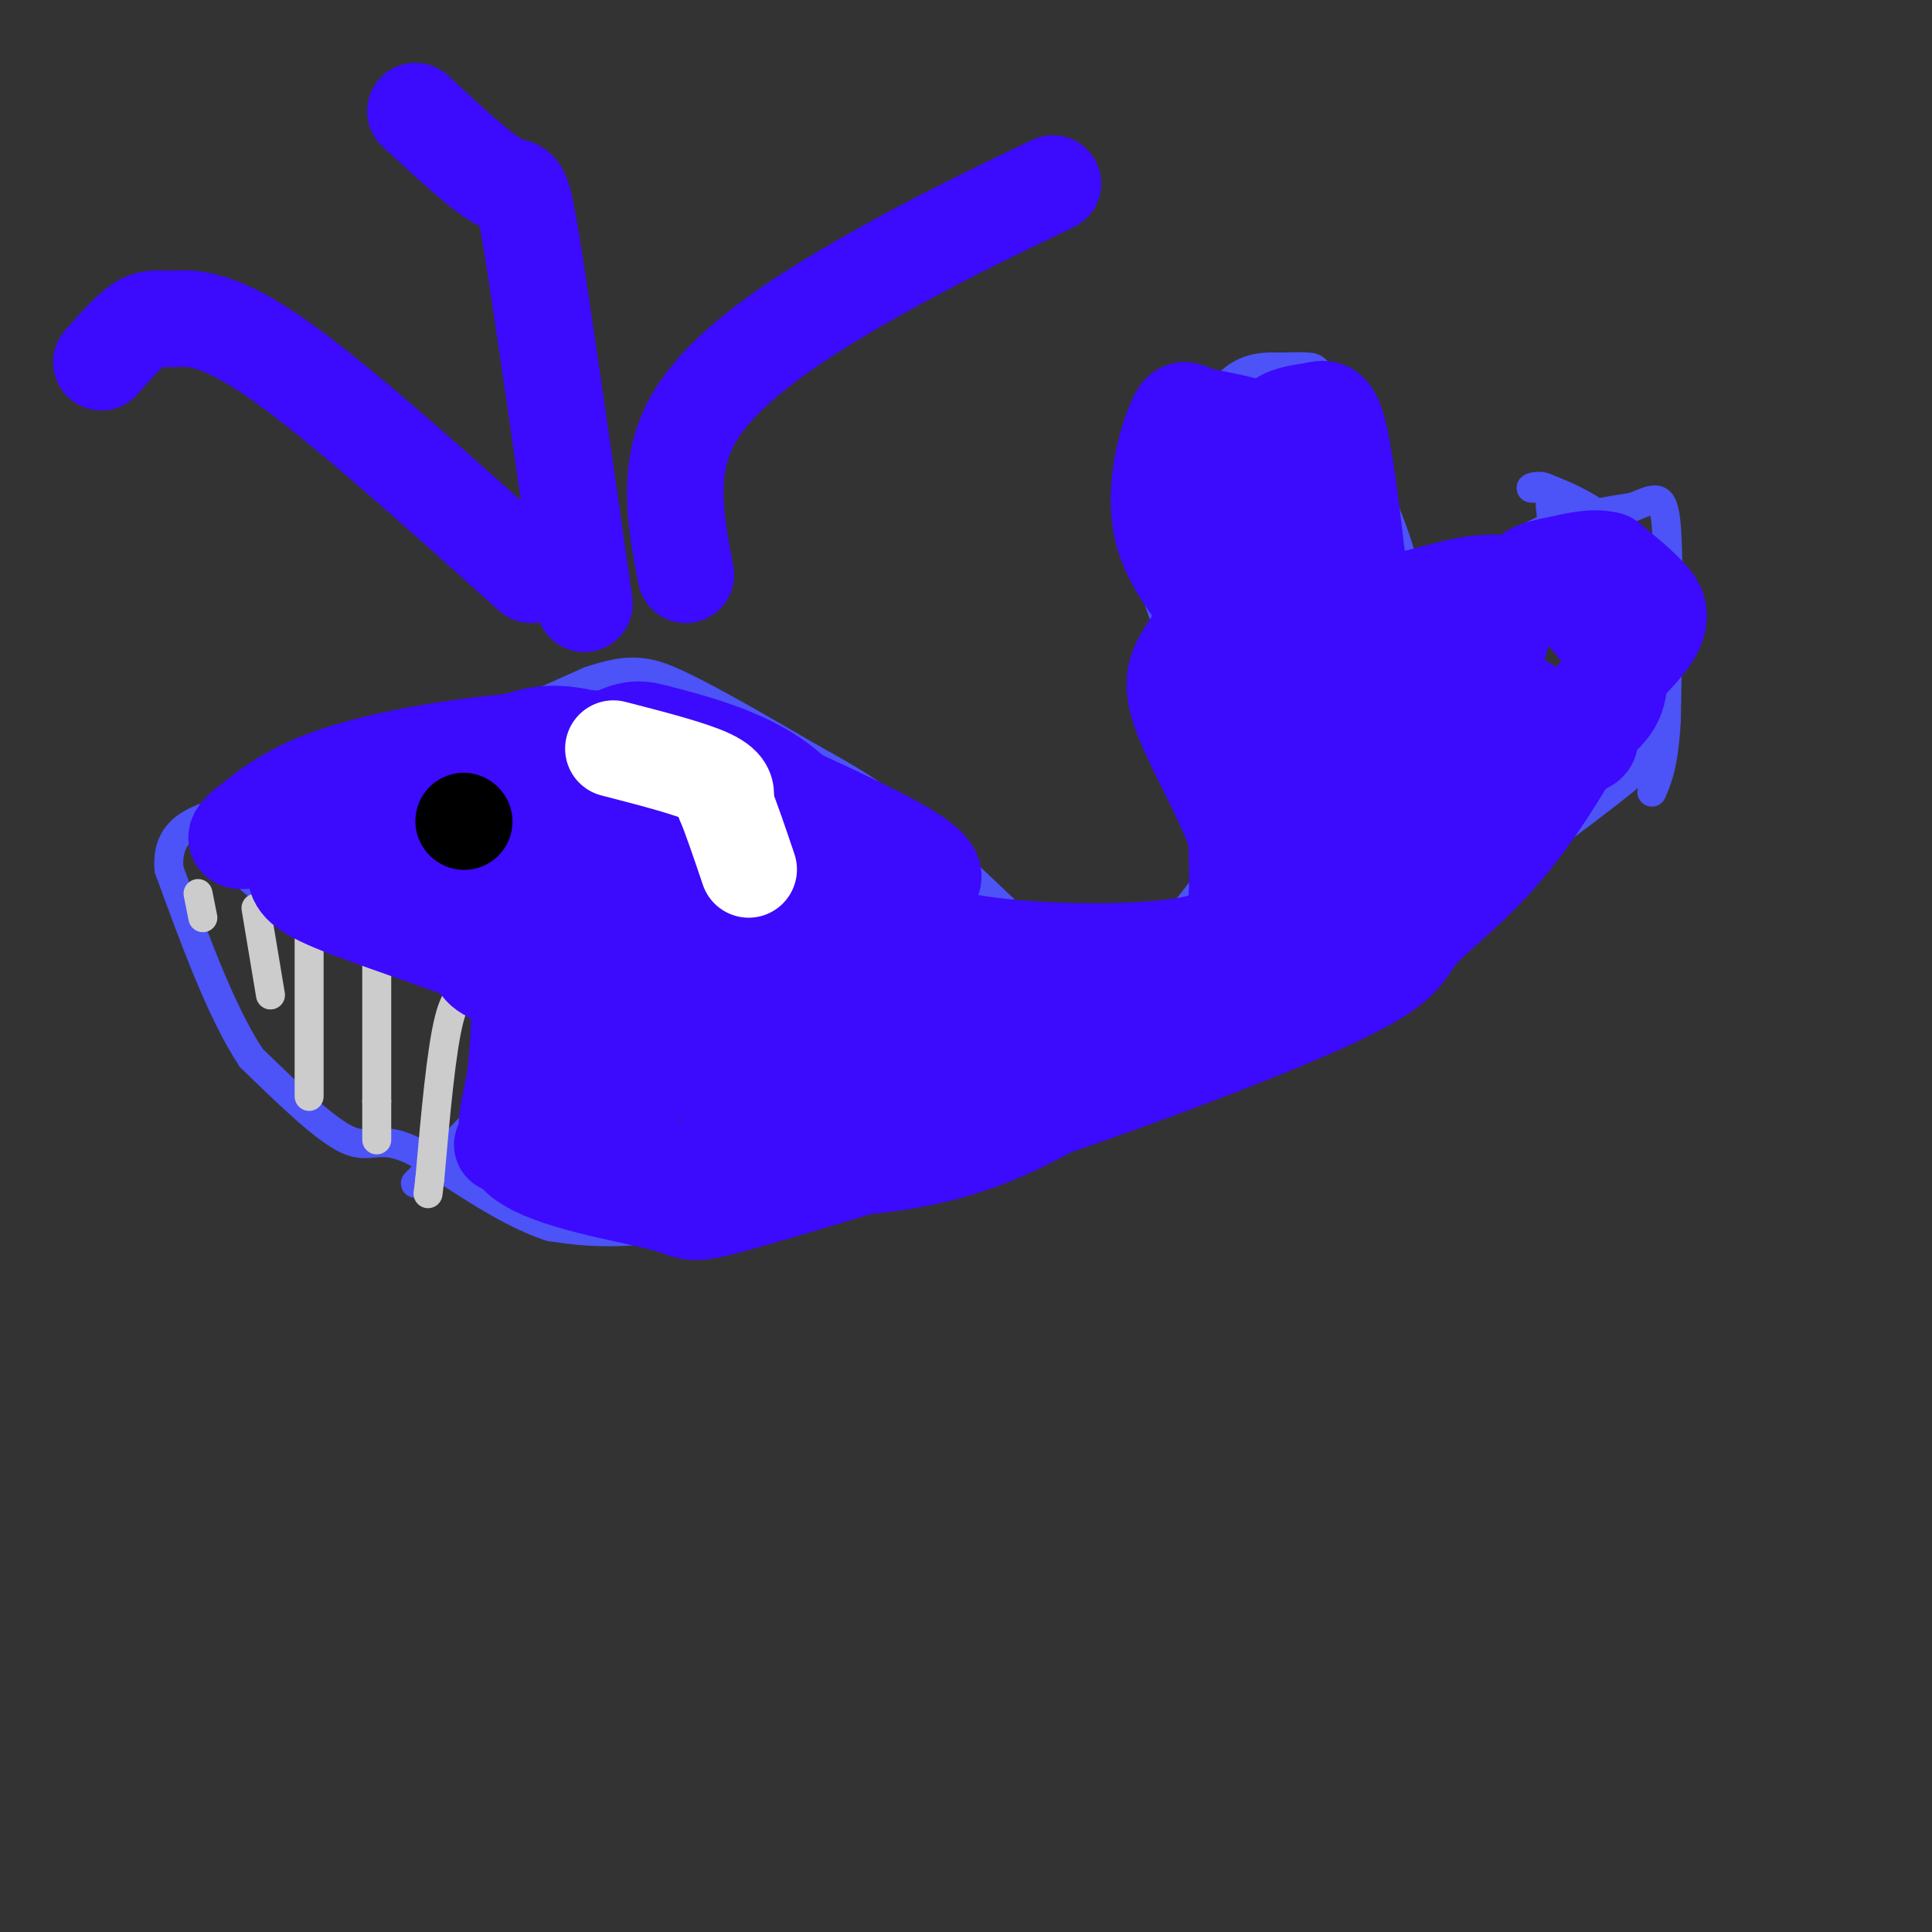 <svg viewBox='0 0 400 400' version='1.1' xmlns='http://www.w3.org/2000/svg' xmlns:xlink='http://www.w3.org/1999/xlink'><rect x="0" y="0" width="400" height="400" fill="#333333" stroke="none"/><g fill='none' stroke='#4C53F7' stroke-width='6' stroke-linecap='round' stroke-linejoin='round'><path d='M77,172c0.750,-5.250 1.500,-10.500 3,-13c1.500,-2.500 3.750,-2.250 6,-2'/><path d='M86,157c7.000,-3.000 21.500,-9.500 36,-16'/><path d='M122,141c8.622,-2.933 12.178,-2.267 19,1c6.822,3.267 16.911,9.133 27,15'/><path d='M168,157c7.489,4.156 12.711,7.044 21,14c8.289,6.956 19.644,17.978 31,29'/><path d='M220,200c7.000,6.022 9.000,6.578 13,3c4.000,-3.578 10.000,-11.289 16,-19'/><path d='M249,184c4.000,-7.844 6.000,-17.956 5,-26c-1.000,-8.044 -5.000,-14.022 -9,-20'/><path d='M245,138c-3.071,-7.548 -6.250,-16.417 -8,-23c-1.750,-6.583 -2.071,-10.881 0,-15c2.071,-4.119 6.536,-8.060 11,-12'/><path d='M248,88c5.500,-2.500 13.750,-2.750 22,-3'/><path d='M270,85c1.822,-0.244 -4.622,0.644 -7,4c-2.378,3.356 -0.689,9.178 1,15'/><path d='M264,104c1.533,7.756 4.867,19.644 9,26c4.133,6.356 9.067,7.178 14,8'/><path d='M287,138c7.014,1.419 17.550,0.968 22,1c4.450,0.032 2.813,0.547 4,-3c1.187,-3.547 5.196,-11.156 7,-17c1.804,-5.844 1.402,-9.922 1,-14'/><path d='M321,105c0.000,-3.000 -0.500,-3.500 -1,-4'/><path d='M320,101c-0.956,-0.622 -2.844,-0.178 -3,0c-0.156,0.178 1.422,0.089 3,0'/><path d='M320,101c3.800,1.378 11.800,4.822 16,10c4.200,5.178 4.600,12.089 5,19'/><path d='M341,130c0.762,7.571 0.167,17.000 0,22c-0.167,5.000 0.095,5.571 -4,9c-4.095,3.429 -12.548,9.714 -21,16'/><path d='M316,177c-10.333,8.167 -25.667,20.583 -41,33'/><path d='M275,210c-9.167,6.667 -11.583,6.833 -14,7'/><path d='M291,140c0.778,-3.844 1.556,-7.689 6,-13c4.444,-5.311 12.556,-12.089 20,-16c7.444,-3.911 14.222,-4.956 21,-6'/><path d='M338,105c4.822,-1.822 6.378,-3.378 7,4c0.622,7.378 0.311,23.689 0,40'/><path d='M345,149c-0.500,9.167 -1.750,12.083 -3,15'/><path d='M290,134c1.167,-5.250 2.333,-10.500 0,-19c-2.333,-8.500 -8.167,-20.250 -14,-32'/><path d='M276,83c-3.022,-6.533 -3.578,-6.867 -5,-7c-1.422,-0.133 -3.711,-0.067 -6,0'/><path d='M265,76c-3.156,-0.089 -8.044,-0.311 -12,5c-3.956,5.311 -6.978,16.156 -10,27'/><path d='M243,108c-1.667,7.500 -0.833,12.750 0,18'/><path d='M258,219c-4.533,-0.778 -9.067,-1.556 -12,0c-2.933,1.556 -4.267,5.444 -10,9c-5.733,3.556 -15.867,6.778 -26,10'/><path d='M210,238c-16.844,4.844 -45.956,11.956 -64,15c-18.044,3.044 -25.022,2.022 -32,1'/><path d='M114,254c-10.976,-3.548 -22.417,-12.917 -29,-16c-6.583,-3.083 -8.310,0.119 -13,-2c-4.690,-2.119 -12.345,-9.560 -20,-17'/><path d='M52,219c-6.167,-9.333 -11.583,-24.167 -17,-39'/><path d='M35,180c-0.778,-8.511 5.778,-10.289 11,-12c5.222,-1.711 9.111,-3.356 13,-5'/><path d='M59,163c6.167,-2.500 15.083,-6.250 24,-10'/><path d='M45,174c3.417,4.417 6.833,8.833 12,12c5.167,3.167 12.083,5.083 19,7'/><path d='M76,193c14.378,4.511 40.822,12.289 50,16c9.178,3.711 1.089,3.356 -7,3'/><path d='M119,212c-6.667,6.000 -19.833,19.500 -33,33'/></g>
<g fill='none' stroke='#CCCCCC' stroke-width='6' stroke-linecap='round' stroke-linejoin='round'><path d='M99,205c-2.167,-0.250 -4.333,-0.500 -6,6c-1.667,6.500 -2.833,19.750 -4,33'/><path d='M89,244c-0.667,5.500 -0.333,2.750 0,0'/><path d='M78,200c0.000,0.000 0.000,28.000 0,28'/><path d='M78,228c0.000,6.000 0.000,7.000 0,8'/><path d='M64,227c0.000,0.000 0.000,-40.000 0,-40'/><path d='M56,206c0.000,0.000 -3.000,-18.000 -3,-18'/><path d='M42,190c0.000,0.000 -1.000,-5.000 -1,-5'/></g>
<g fill='none' stroke='#000000' stroke-width='20' stroke-linecap='round' stroke-linejoin='round'><path d='M86,172c0.000,0.000 0.100,0.100 0.1,0.1'/></g>
<g fill='none' stroke='#3C0AFC' stroke-width='20' stroke-linecap='round' stroke-linejoin='round'><path d='M142,119c-2.178,-11.267 -4.356,-22.533 2,-33c6.356,-10.467 21.244,-20.133 35,-28c13.756,-7.867 26.378,-13.933 39,-20'/><path d='M121,125c-4.378,-30.667 -8.756,-61.333 -11,-75c-2.244,-13.667 -2.356,-10.333 -6,-12c-3.644,-1.667 -10.822,-8.333 -18,-15'/><path d='M110,119c-20.185,-18.131 -40.369,-36.262 -53,-45c-12.631,-8.738 -17.708,-8.083 -21,-8c-3.292,0.083 -4.798,-0.405 -7,1c-2.202,1.405 -5.101,4.702 -8,8'/><path d='M102,156c5.583,-3.083 11.167,-6.167 23,-2c11.833,4.167 29.917,15.583 48,27'/><path d='M173,181c11.065,7.188 14.729,11.659 27,14c12.271,2.341 33.150,2.553 44,1c10.850,-1.553 11.671,-4.872 12,-9c0.329,-4.128 0.164,-9.064 0,-14'/><path d='M256,173c-2.383,-6.960 -8.340,-17.360 -11,-24c-2.660,-6.640 -2.024,-9.518 0,-13c2.024,-3.482 5.435,-7.566 7,-14c1.565,-6.434 1.282,-15.217 1,-24'/><path d='M253,98c0.405,-4.857 0.917,-5.000 4,-6c3.083,-1.000 8.738,-2.857 12,0c3.262,2.857 4.131,10.429 5,18'/><path d='M274,110c1.108,4.887 1.380,8.104 2,11c0.620,2.896 1.590,5.472 7,5c5.410,-0.472 15.260,-3.992 22,-5c6.740,-1.008 10.370,0.496 14,2'/><path d='M319,123c3.081,-0.061 3.785,-1.212 8,3c4.215,4.212 11.943,13.788 6,21c-5.943,7.212 -25.555,12.061 -36,18c-10.445,5.939 -11.722,12.970 -13,20'/><path d='M284,185c-4.214,5.464 -8.250,9.125 -8,11c0.250,1.875 4.786,1.964 12,-3c7.214,-4.964 17.107,-14.982 27,-25'/><path d='M315,168c4.923,-6.477 3.732,-10.169 8,-16c4.268,-5.831 13.995,-13.801 18,-19c4.005,-5.199 2.287,-7.628 0,-10c-2.287,-2.372 -5.144,-4.686 -8,-7'/><path d='M333,116c-3.245,-0.931 -7.359,0.242 -11,1c-3.641,0.758 -6.811,1.100 -9,7c-2.189,5.900 -3.397,17.358 -10,22c-6.603,4.642 -18.601,2.469 -25,0c-6.399,-2.469 -7.200,-5.235 -8,-8'/><path d='M270,138c-0.571,-8.643 2.000,-26.250 1,-36c-1.000,-9.750 -5.571,-11.643 -10,-13c-4.429,-1.357 -8.714,-2.179 -13,-3'/><path d='M248,86c-2.799,-1.099 -3.297,-2.346 -5,2c-1.703,4.346 -4.612,14.285 -2,23c2.612,8.715 10.746,16.204 16,26c5.254,9.796 7.627,21.898 10,34'/><path d='M267,171c1.780,-1.770 1.230,-23.196 6,-32c4.770,-8.804 14.861,-4.986 21,1c6.139,5.986 8.325,14.139 13,17c4.675,2.861 11.837,0.431 19,-2'/><path d='M326,155c3.785,-0.878 3.749,-2.072 2,-3c-1.749,-0.928 -5.211,-1.589 -9,-4c-3.789,-2.411 -7.905,-6.572 -15,-1c-7.095,5.572 -17.170,20.878 -23,28c-5.830,7.122 -7.415,6.061 -9,5'/><path d='M272,180c-3.012,2.381 -6.042,5.833 -4,-2c2.042,-7.833 9.155,-26.952 9,-42c-0.155,-15.048 -7.577,-26.024 -15,-37'/><path d='M262,99c-2.694,-7.032 -1.929,-6.114 -1,-7c0.929,-0.886 2.022,-3.578 4,-5c1.978,-1.422 4.840,-1.575 7,-2c2.160,-0.425 3.617,-1.121 5,4c1.383,5.121 2.691,16.061 4,27'/><path d='M281,116c0.844,15.711 0.956,41.489 -3,58c-3.956,16.511 -11.978,23.756 -20,31'/><path d='M258,205c-3.667,5.667 -2.833,4.333 -2,3'/><path d='M256,208c0.000,0.000 -35.000,11.000 -35,11'/><path d='M221,219c-6.000,2.000 -3.500,1.500 -1,1'/><path d='M104,237c2.756,1.378 5.511,2.756 20,4c14.489,1.244 40.711,2.356 59,0c18.289,-2.356 28.644,-8.178 39,-14'/><path d='M222,227c8.502,-3.904 10.258,-6.665 14,-9c3.742,-2.335 9.469,-4.244 -3,-5c-12.469,-0.756 -43.134,-0.359 -64,1c-20.866,1.359 -31.933,3.679 -43,6'/><path d='M126,220c-10.988,1.167 -16.958,1.083 -16,4c0.958,2.917 8.845,8.833 14,9c5.155,0.167 7.577,-5.417 10,-11'/><path d='M134,222c1.486,-3.003 0.203,-5.011 0,-7c-0.203,-1.989 0.676,-3.959 -5,-6c-5.676,-2.041 -17.907,-4.155 -24,-6c-6.093,-1.845 -6.046,-3.423 -6,-5'/><path d='M99,198c-7.266,-2.952 -22.432,-7.833 -30,-11c-7.568,-3.167 -7.537,-4.622 -8,-7c-0.463,-2.378 -1.418,-5.679 1,-7c2.418,-1.321 8.209,-0.660 14,0'/><path d='M76,173c5.349,-0.871 11.722,-3.048 20,-3c8.278,0.048 18.459,2.321 21,6c2.541,3.679 -2.560,8.766 2,12c4.560,3.234 18.780,4.617 33,6'/><path d='M152,194c12.867,7.778 28.533,24.222 33,31c4.467,6.778 -2.267,3.889 -9,1'/><path d='M176,226c0.000,0.000 -28.000,-1.000 -28,-1'/><path d='M95,165c12.622,2.244 25.244,4.489 33,11c7.756,6.511 10.644,17.289 20,23c9.356,5.711 25.178,6.356 41,7'/><path d='M189,206c9.099,4.132 11.346,10.963 9,12c-2.346,1.037 -9.285,-3.721 -16,-12c-6.715,-8.279 -13.204,-20.080 -22,-26c-8.796,-5.920 -19.898,-5.960 -31,-6'/><path d='M129,174c-9.396,-2.673 -17.384,-6.356 -22,-4c-4.616,2.356 -5.858,10.750 -9,14c-3.142,3.250 -8.183,1.357 -10,-1c-1.817,-2.357 -0.408,-5.179 1,-8'/><path d='M89,175c7.032,-5.506 24.112,-15.270 33,-20c8.888,-4.730 9.585,-4.427 15,-3c5.415,1.427 15.547,3.979 23,9c7.453,5.021 12.226,12.510 17,20'/><path d='M177,181c4.821,3.940 8.375,3.792 12,3c3.625,-0.792 7.321,-2.226 0,-7c-7.321,-4.774 -25.661,-12.887 -44,-21'/><path d='M145,156c-14.714,-4.000 -29.500,-3.500 -43,-2c-13.500,1.500 -25.714,4.000 -34,7c-8.286,3.000 -12.643,6.500 -17,10'/><path d='M51,171c-3.077,2.405 -2.268,3.418 0,3c2.268,-0.418 5.995,-2.266 16,0c10.005,2.266 26.287,8.648 34,17c7.713,8.352 6.856,18.676 6,29'/><path d='M107,220c-0.539,8.528 -4.887,15.348 1,20c5.887,4.652 22.008,7.137 29,9c6.992,1.863 4.855,3.104 16,0c11.145,-3.104 35.573,-10.552 60,-18'/><path d='M213,231c23.259,-7.838 51.406,-18.435 65,-25c13.594,-6.565 12.633,-9.100 16,-13c3.367,-3.900 11.060,-9.165 19,-19c7.940,-9.835 16.126,-24.238 20,-33c3.874,-8.762 3.437,-11.881 3,-15'/><path d='M336,126c0.500,-3.000 0.250,-3.000 0,-3'/></g>
<g fill='none' stroke='#000000' stroke-width='20' stroke-linecap='round' stroke-linejoin='round'><path d='M96,170c0.000,0.000 0.100,0.100 0.1,0.1'/></g>
<g fill='none' stroke='#FFFFFF' stroke-width='20' stroke-linecap='round' stroke-linejoin='round'><path d='M127,155c8.083,2.083 16.167,4.167 20,6c3.833,1.833 3.417,3.417 3,5'/><path d='M150,166c1.333,3.167 3.167,8.583 5,14'/></g>
</svg>